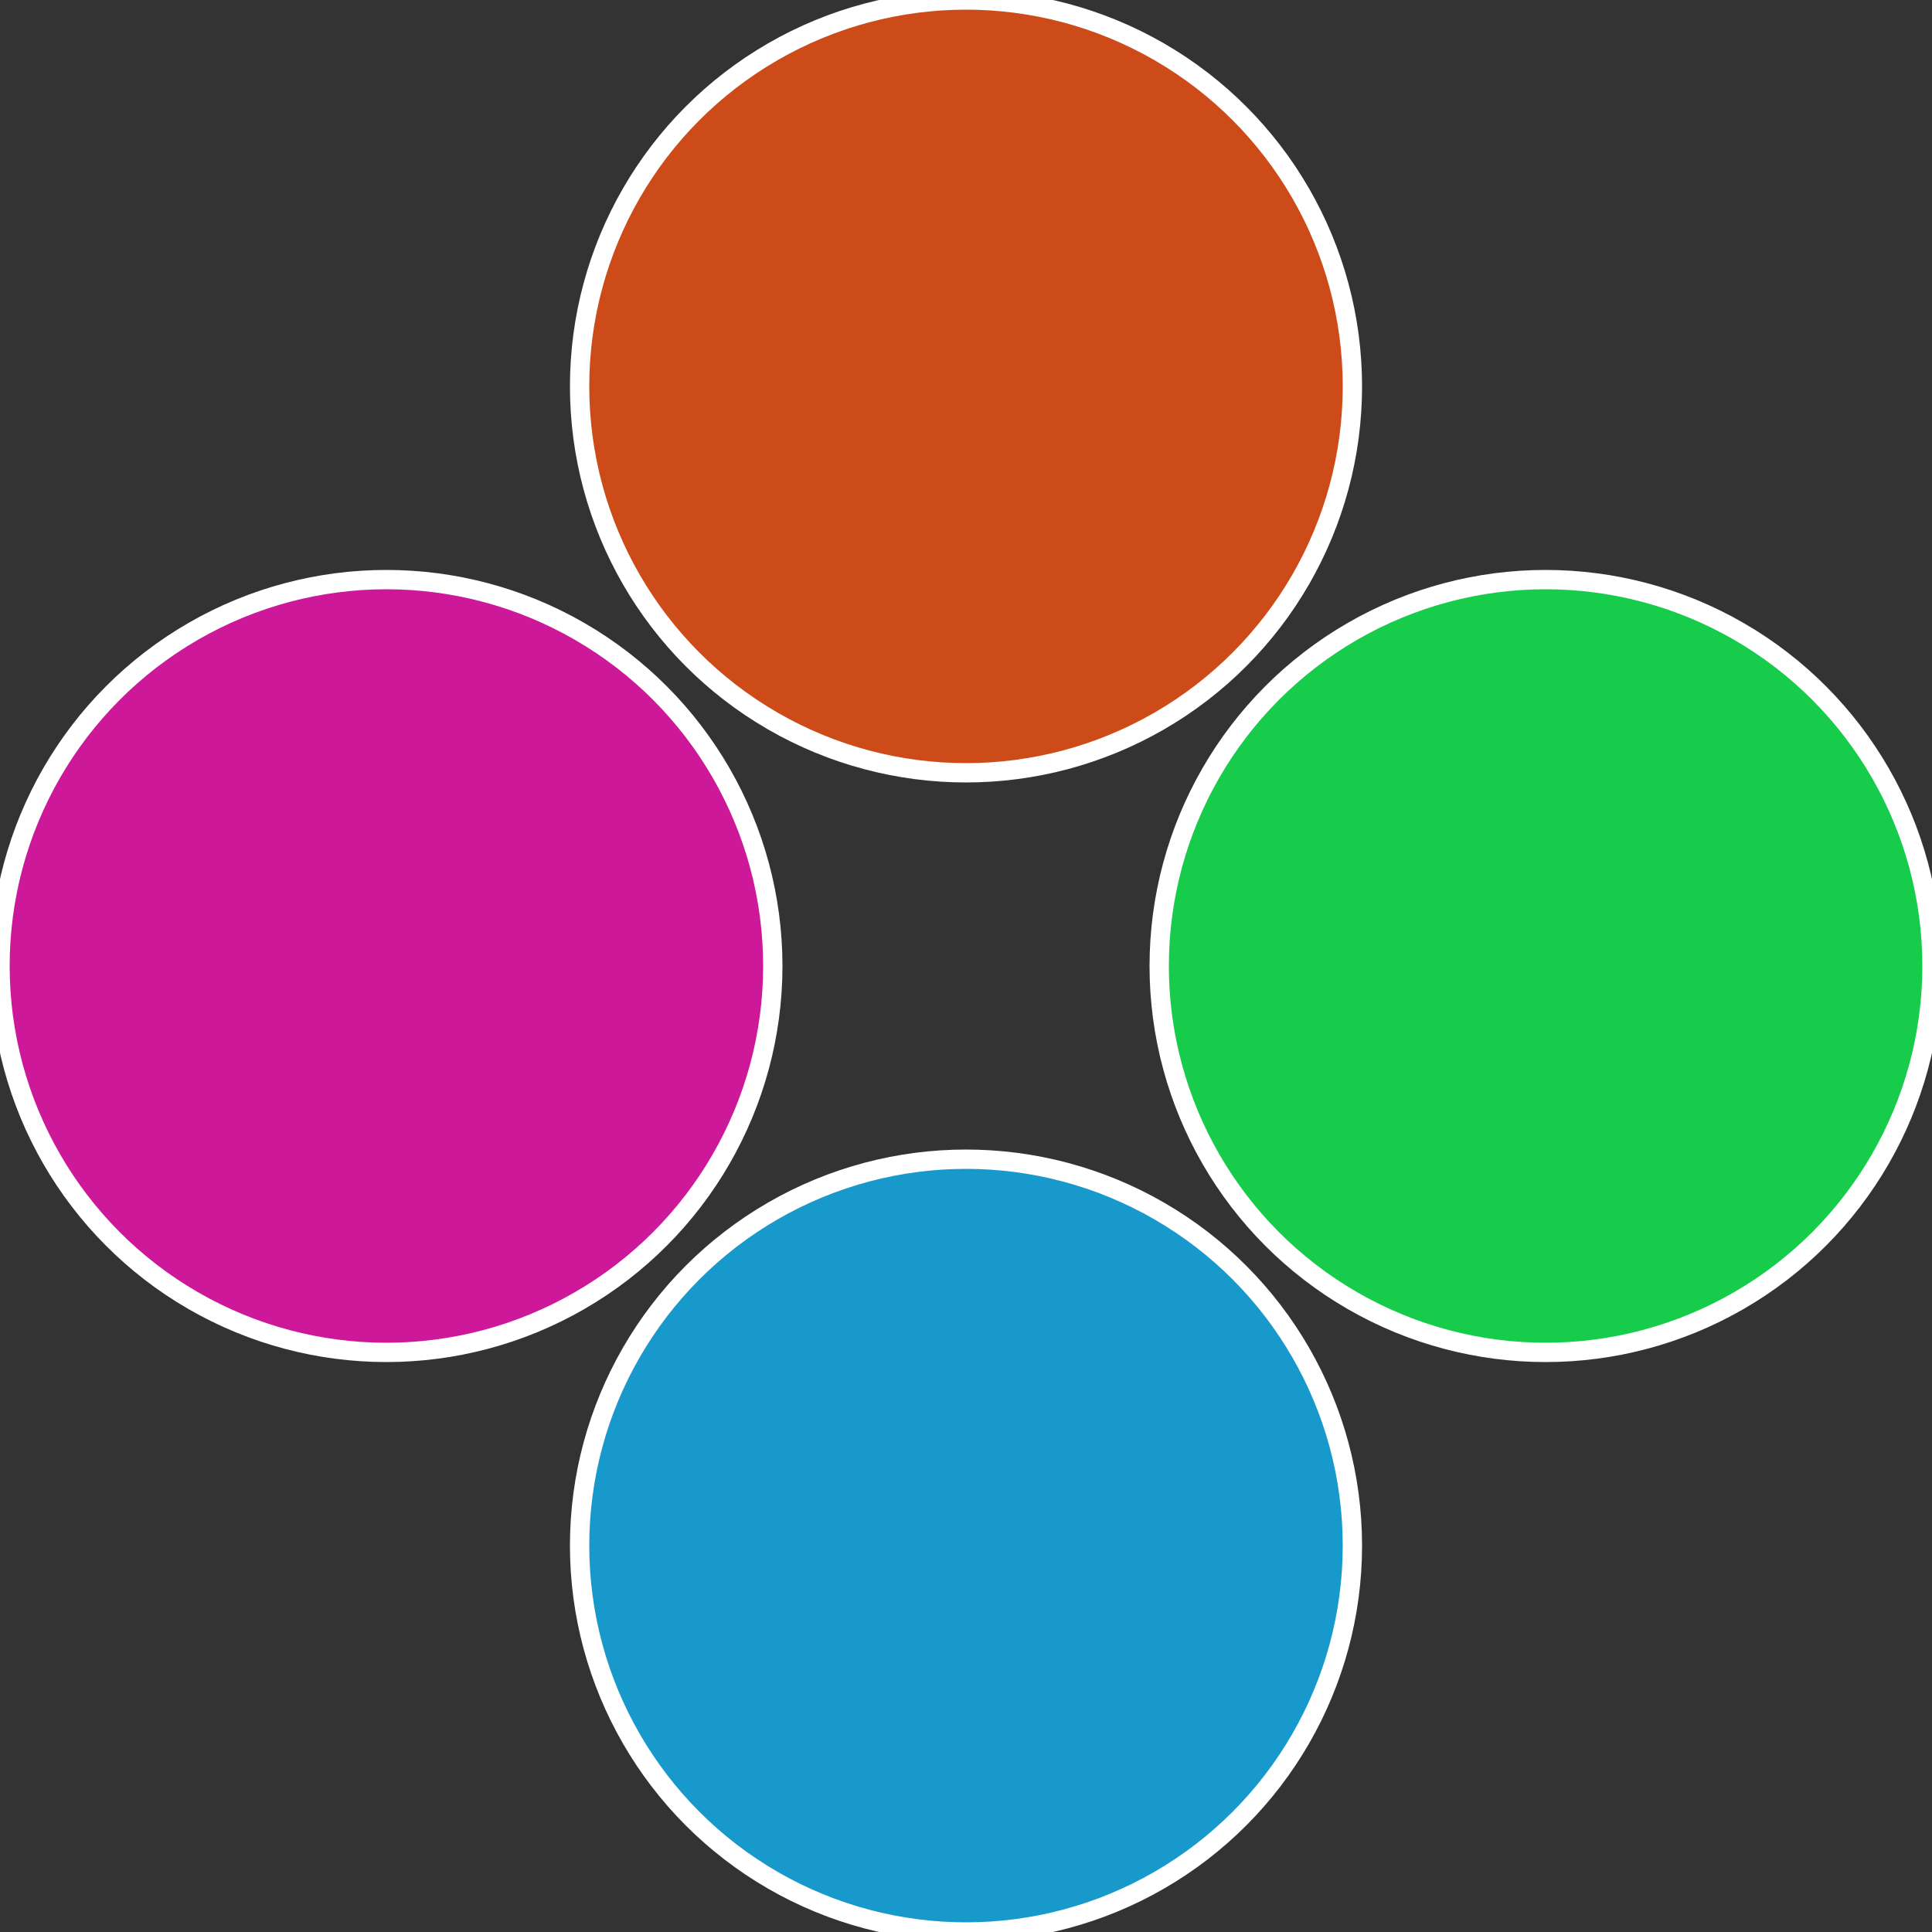 <?xml version="1.0" standalone="no"?>
<svg width="500" height="500" viewBox="-1 -1 2 2" xmlns="http://www.w3.org/2000/svg">
 
                <rect x="-1" y="-1" width="2" height="2" fill="#333333" stroke="none"/>
 
                <circle cx="0.6" cy="0" r="0.4" fill="#18cc4b" stroke="#fff" stroke-width="1%" />
             
                <circle cx="3.6739403974421E-17" cy="0.6" r="0.4" fill="#1899cc" stroke="#fff" stroke-width="1%" />
             
                <circle cx="-0.6" cy="7.3478807948841E-17" r="0.4" fill="#cc1899" stroke="#fff" stroke-width="1%" />
             
                <circle cx="-1.1021821192326E-16" cy="-0.6" r="0.4" fill="#cc4b18" stroke="#fff" stroke-width="1%" />
            </svg>
